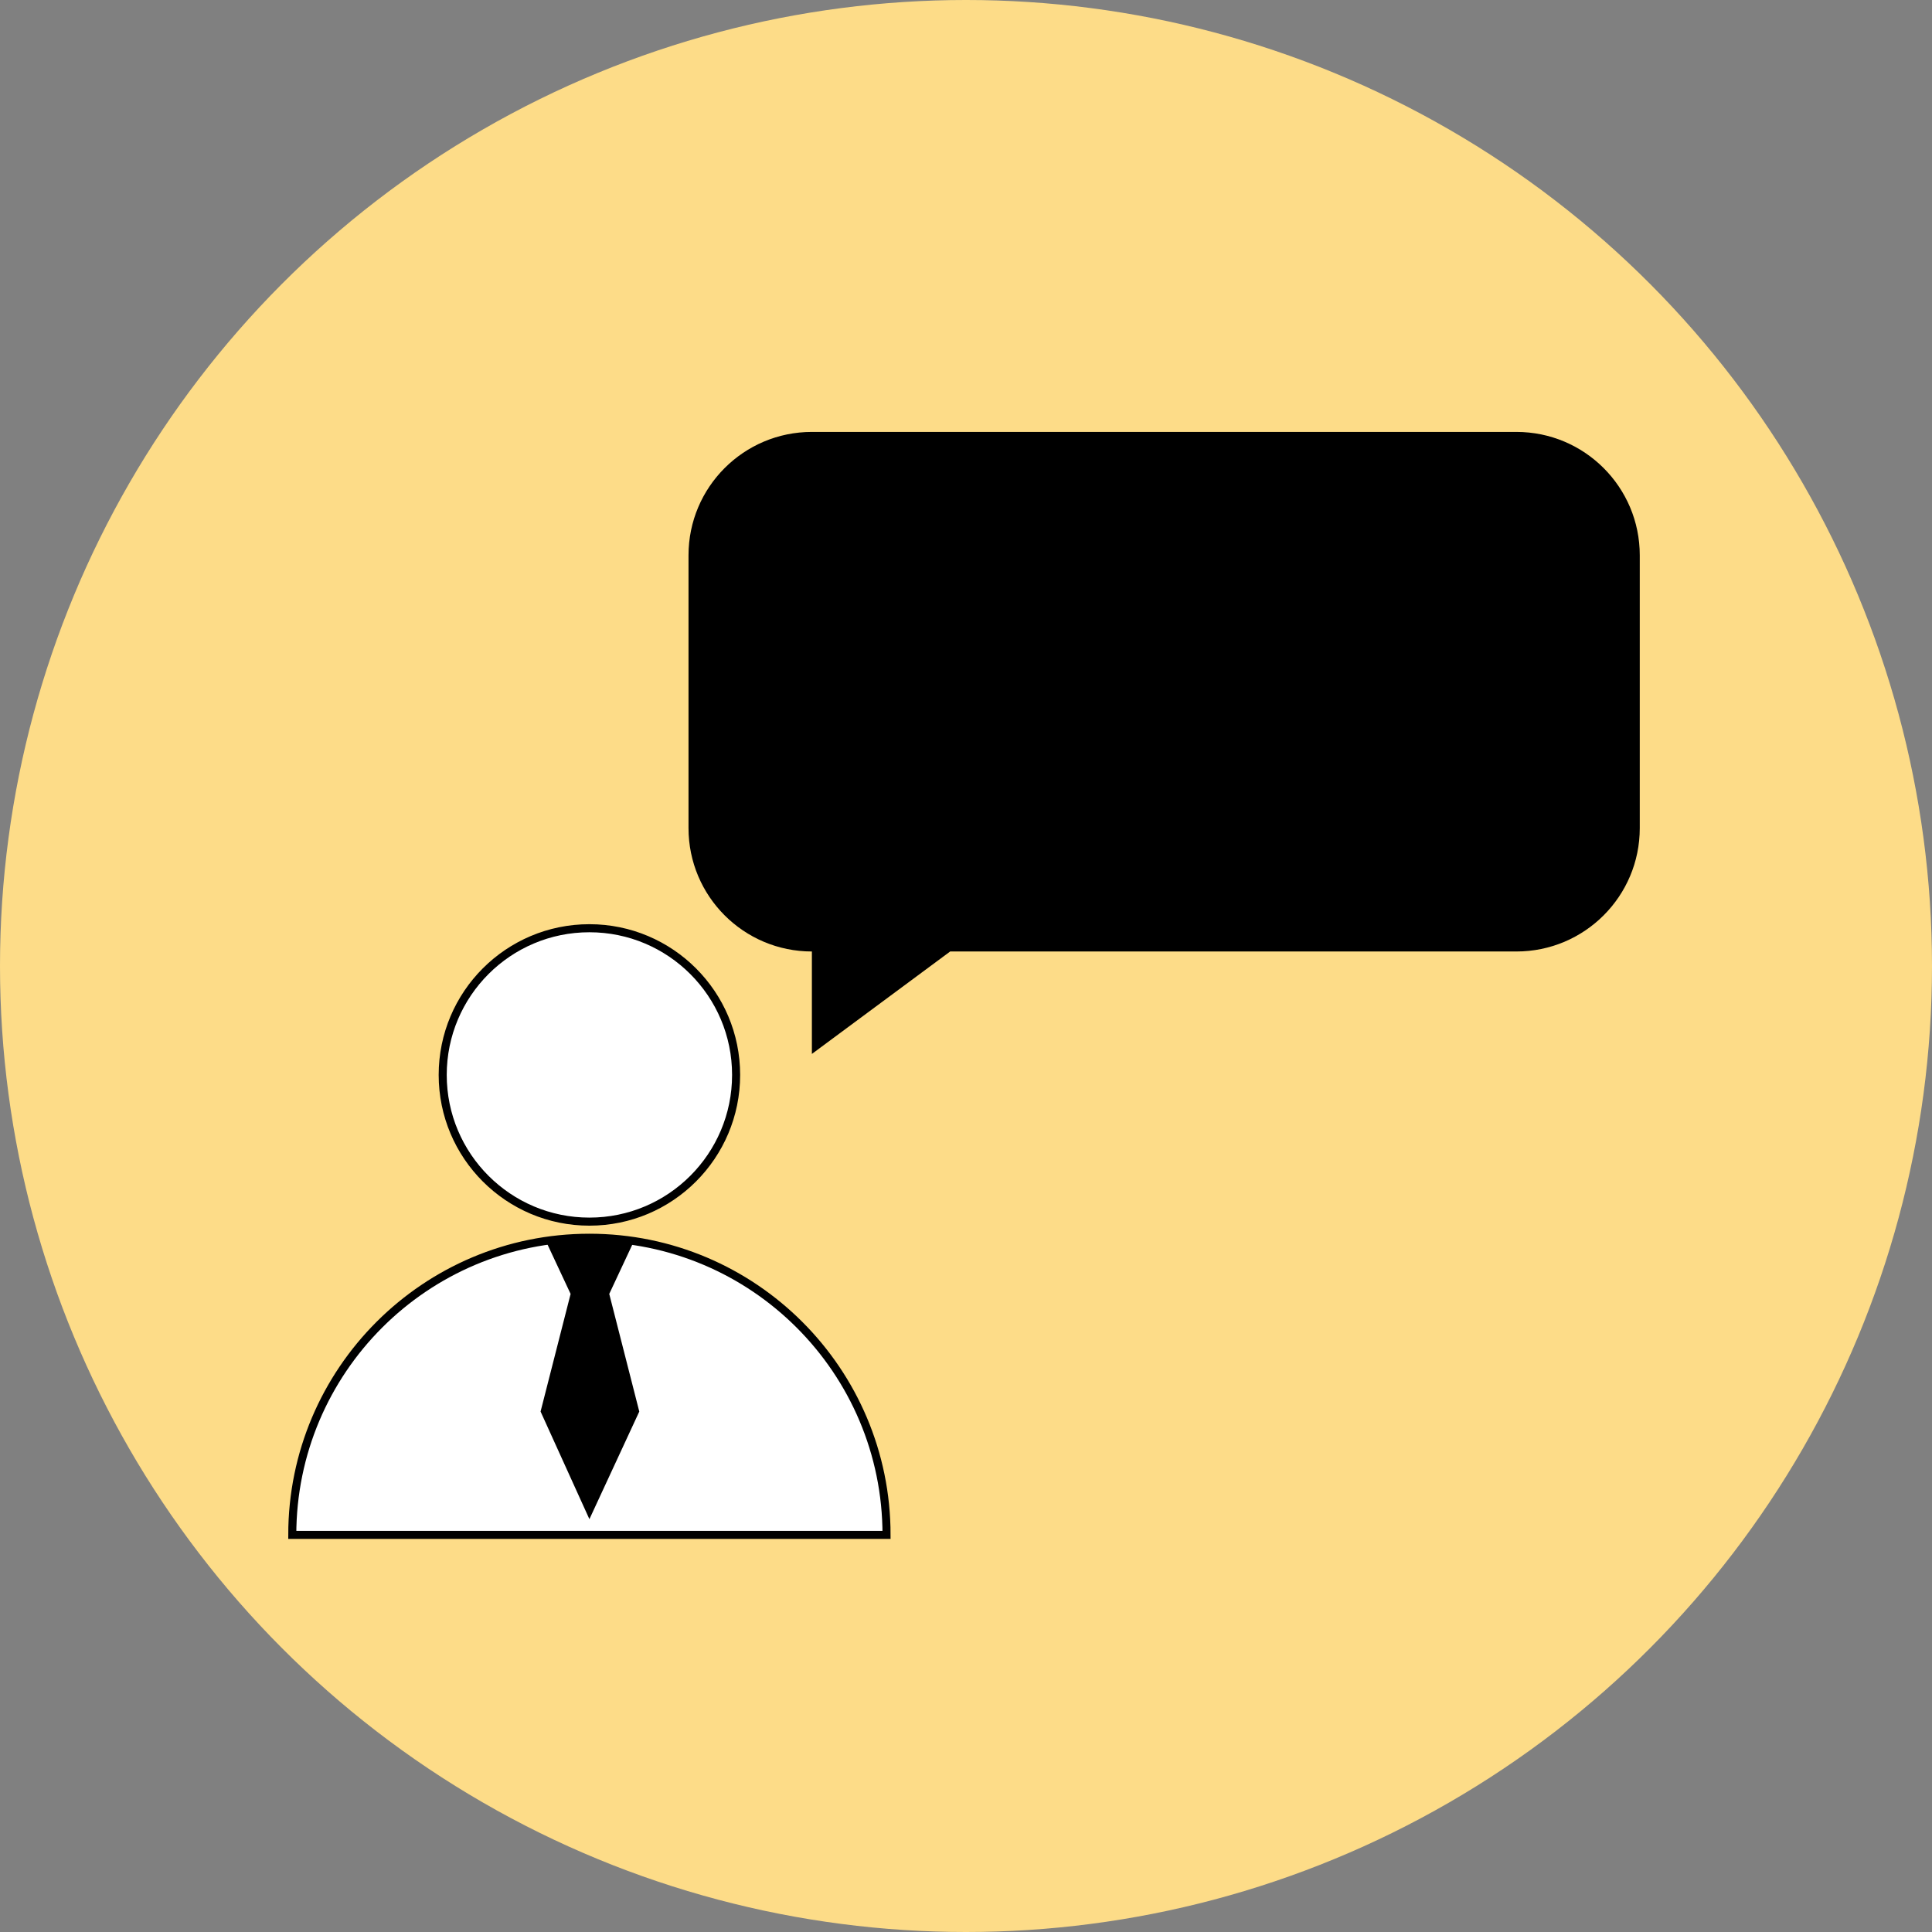 <svg xmlns="http://www.w3.org/2000/svg" id="Capa_2" viewBox="0 0 481.88 481.88"><rect x="0" y="0" width="481.88" height="481.88" fill="#808080" stroke="none"/><defs><style>.cls-1{fill:#fddc88;}.cls-2{fill:#fff;stroke:#000;stroke-miterlimit:10;stroke-width:2.01px;}</style></defs><g id="Capa_2-2"><circle class="cls-1" cx="240.94" cy="240.94" r="240.94"></circle><path d="M378.22,107.73h-175.72c-16.99,0-30.77,13.77-30.77,30.77v68.05c0,16.99,13.77,30.77,30.77,30.77v25.55l34.49-25.55h141.23c16.99,0,30.77-13.77,30.77-30.77v-68.05c0-16.99-13.77-30.77-30.77-30.77Z"></path><circle class="cls-2" cx="147.01" cy="268.11" r="36.59"></circle><path class="cls-2" d="M72.9,382.83c0-40.93,33.18-74.11,74.11-74.11s74.11,33.18,74.11,74.11H72.9Z"></path><path d="M158.44,308.88l-6.48,13.85,7.49,29.34-12.44,26.84-12.18-26.84,7.49-29.34-6.53-13.96s10.77-2,22.66.11Z"></path></g></svg>